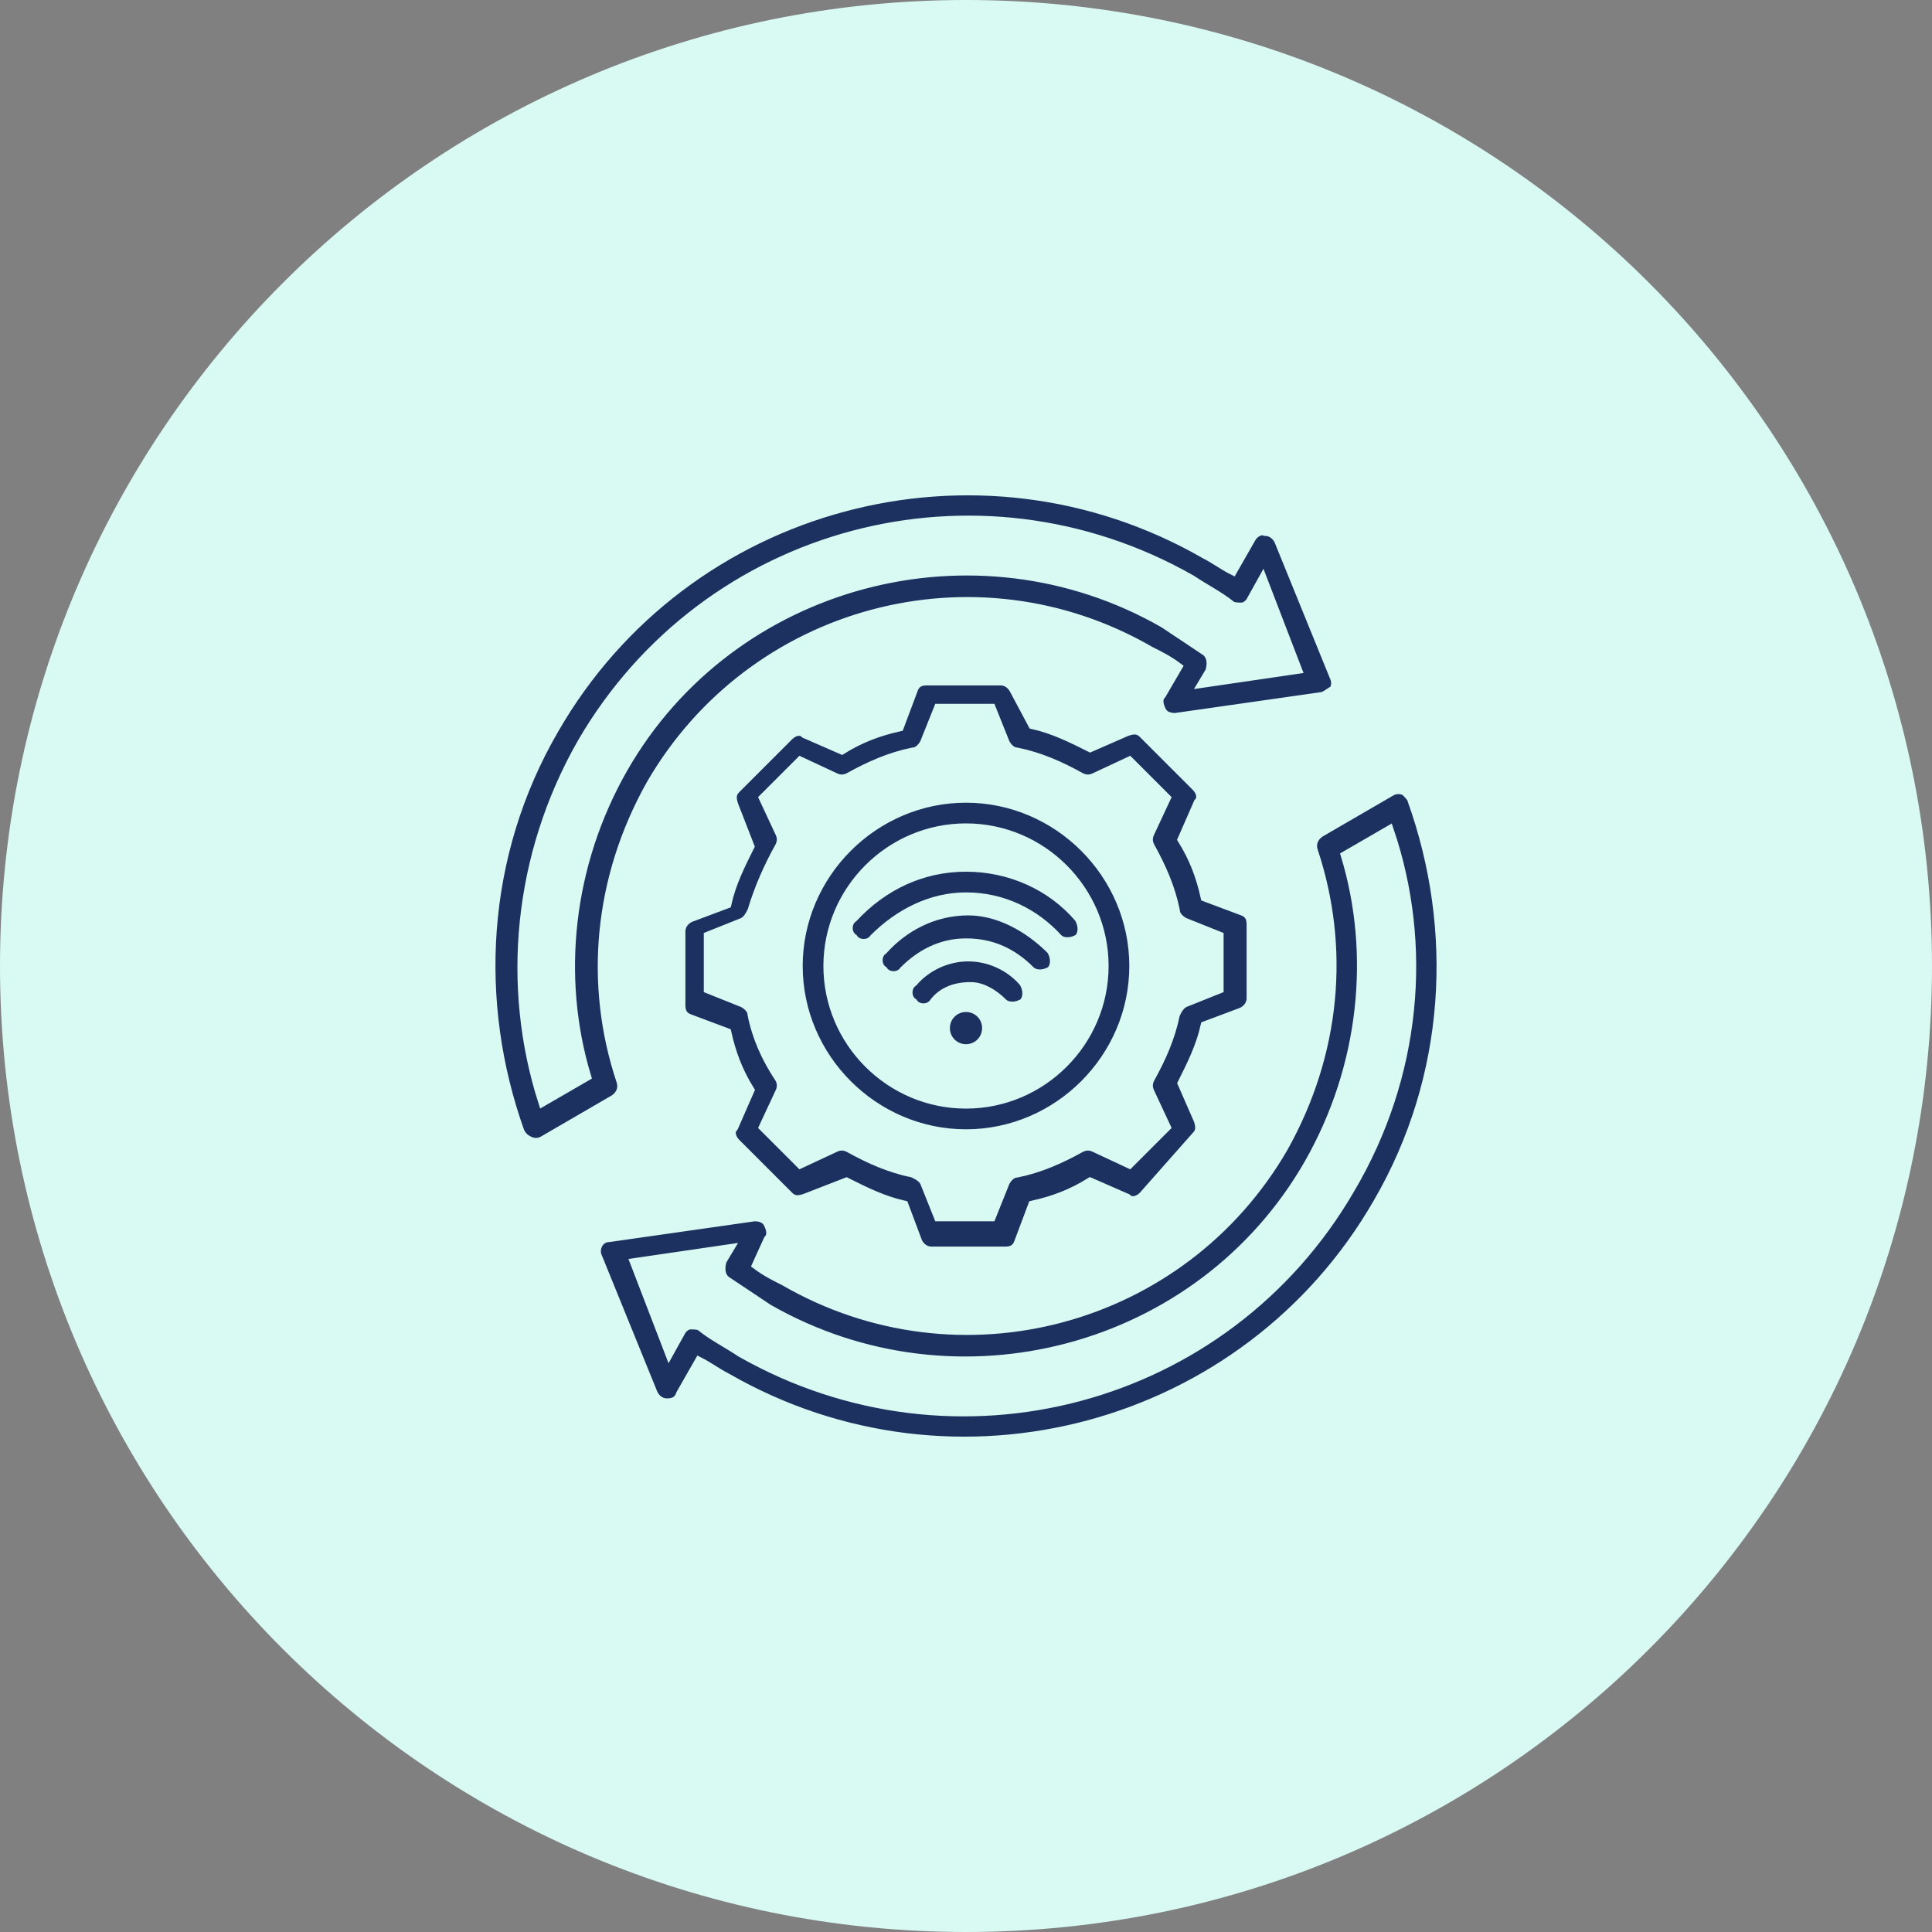 <?xml version="1.0" encoding="utf-8"?>
<!-- Generator: Adobe Illustrator 27.8.0, SVG Export Plug-In . SVG Version: 6.00 Build 0)  -->
<svg version="1.1" id="Layer_1" xmlns="http://www.w3.org/2000/svg" xmlns:xlink="http://www.w3.org/1999/xlink" x="0px" y="0px"
	 width="84px" height="84px" viewBox="0 0 84 84" style="enable-background:new 0 0 84 84;" xml:space="preserve">
<rect x="0" y="0" width="84" height="84" fill="#808080" stroke="none"/>
<style type="text/css">
	.st0{fill:#F9E4FF;}
	.st1{fill:#D4F1FF;}
	.st2{fill:#ECEDEE;}
	.st3{fill:#FFEED5;}
	.st4{fill:#1D3160;}
	.st5{fill:#1D3160;stroke:#D4F1FF;stroke-width:0.2;stroke-miterlimit:10;}
	.st6{fill:#D9F9F3;}
	.st7{fill-rule:evenodd;clip-rule:evenodd;fill:#1D3160;stroke:#D9F9F3;stroke-width:0.4;stroke-miterlimit:10;}
	.st8{fill:#E2ECFD;}
	.st9{fill:#1D3160;stroke:#E2ECFD;stroke-width:0.4;stroke-miterlimit:10;}
	.st10{fill:#1D3160;stroke:#ECEDEE;stroke-width:0.1;stroke-miterlimit:10;}
	.st11{fill:#1D3160;stroke:#D4F1FF;stroke-width:0.4;stroke-miterlimit:10;}
	.st12{fill:#1D3160;stroke:#D4F1FF;stroke-width:0.5;stroke-miterlimit:10;}
	.st13{fill:#1D3160;stroke:#D9F9F3;stroke-width:0.2;stroke-miterlimit:10;}
	.st14{fill:#1D3160;stroke:#E2ECFD;stroke-width:0.2;stroke-miterlimit:10;}
	.st15{fill:#1D3160;stroke:#ECEDEE;stroke-width:0.3;stroke-miterlimit:10;}
	.st16{fill:#1D3160;stroke:#F9E4FF;stroke-width:0.4;stroke-miterlimit:10;}
	.st17{fill-rule:evenodd;clip-rule:evenodd;fill:#1D3160;stroke:#FFEED5;stroke-width:0.3;stroke-miterlimit:10;}
</style>
<path class="st6" d="M42,84L42,84C18.8,84,0,65.2,0,42v0C0,18.8,18.8,0,42,0h0c23.2,0,42,18.8,42,42v0C84,65.2,65.2,84,42,84z"/>
<g>
	<path class="st7" d="M44.9,31.5c0.9,0.2,1.7,0.6,2.5,1l1.6-0.7c0.3-0.1,0.5-0.1,0.7,0.1l2.3,2.3c0.2,0.2,0.3,0.5,0.1,0.7
		c0,0-0.7,1.6-0.7,1.6c0.5,0.8,0.8,1.6,1,2.5l1.6,0.6c0.3,0.1,0.4,0.3,0.4,0.6v3.2c0,0.3-0.2,0.5-0.4,0.6l-1.6,0.6
		c-0.2,0.9-0.6,1.7-1,2.5l0.7,1.6c0.1,0.3,0.1,0.5-0.1,0.7L49.7,52c-0.2,0.2-0.5,0.3-0.7,0.1c0,0-1.6-0.7-1.6-0.7
		c-0.8,0.5-1.6,0.8-2.5,1l-0.6,1.6c-0.1,0.3-0.3,0.4-0.6,0.4h-3.2c-0.3,0-0.5-0.2-0.6-0.4l-0.6-1.6c-0.9-0.2-1.7-0.6-2.5-1L35,52.1
		c-0.3,0.1-0.5,0.1-0.7-0.1L32,49.7c-0.2-0.2-0.3-0.5-0.1-0.7l0.7-1.6c-0.5-0.8-0.8-1.6-1-2.5l-1.6-0.6c-0.3-0.1-0.4-0.3-0.4-0.6
		v-3.2c0-0.3,0.2-0.5,0.4-0.6l1.6-0.6c0.2-0.9,0.6-1.7,1-2.5L31.9,35c-0.1-0.3-0.1-0.5,0.1-0.7l2.3-2.3c0.2-0.2,0.5-0.3,0.7-0.1
		l1.6,0.7c0.8-0.5,1.6-0.8,2.5-1l0.6-1.6c0.1-0.3,0.3-0.4,0.6-0.4h3.2c0.3,0,0.5,0.2,0.6,0.4L44.9,31.5z M43.7,32.3l-0.6-1.5h-2.3
		l-0.6,1.5c-0.1,0.2-0.3,0.4-0.5,0.4c-1,0.2-1.9,0.6-2.8,1.1c-0.2,0.1-0.4,0.1-0.6,0l-1.5-0.7l-1.6,1.6l0.7,1.5
		c0.1,0.2,0.1,0.4,0,0.6c-0.5,0.9-0.9,1.8-1.2,2.8c-0.1,0.2-0.2,0.4-0.4,0.5l-1.5,0.6v2.3l1.5,0.6c0.2,0.1,0.4,0.3,0.4,0.5
		c0.2,1,0.6,1.9,1.2,2.8c0.1,0.2,0.1,0.4,0,0.6l-0.7,1.5l1.6,1.6l1.5-0.7c0.2-0.1,0.4-0.1,0.6,0c0.9,0.5,1.8,0.9,2.8,1.1
		c0.2,0.1,0.4,0.2,0.5,0.4l0.6,1.5h2.3l0.6-1.5c0.1-0.2,0.3-0.4,0.5-0.4c1-0.2,1.9-0.6,2.8-1.1c0.2-0.1,0.4-0.1,0.6,0l1.5,0.7
		l1.6-1.6l-0.7-1.5c-0.1-0.2-0.1-0.4,0-0.6c0.5-0.9,0.9-1.8,1.1-2.8c0.1-0.2,0.2-0.4,0.4-0.5l1.5-0.6v-2.3l-1.5-0.6
		c-0.2-0.1-0.4-0.3-0.4-0.5c-0.2-1-0.6-1.9-1.1-2.8c-0.1-0.2-0.1-0.4,0-0.6l0.7-1.5l-1.6-1.6l-1.5,0.7c-0.2,0.1-0.4,0.1-0.6,0
		c-0.9-0.5-1.8-0.9-2.8-1.1C44,32.7,43.8,32.5,43.7,32.3L43.7,32.3z M42,34.7c4,0,7.3,3.3,7.3,7.3c0,4-3.3,7.3-7.3,7.3
		c-4,0-7.3-3.3-7.3-7.3C34.7,38,38,34.7,42,34.7L42,34.7z M42,36c-3.3,0-6,2.7-6,6s2.7,6,6,6c3.3,0,6-2.7,6-6C48,38.7,45.3,36,42,36
		L42,36z M38,40.8c-0.2,0.3-0.7,0.3-0.9,0c-0.3-0.2-0.3-0.7,0-0.9c1.3-1.4,3-2.2,4.9-2.2c1.9,0,3.7,0.8,4.9,2.2
		c0.2,0.3,0.2,0.7,0,0.9c-0.3,0.2-0.7,0.2-0.9,0c-1-1.1-2.4-1.8-4-1.8C40.5,39,39.1,39.7,38,40.8L38,40.8z M45.7,41.3
		c0.2,0.3,0.2,0.7,0,0.9c-0.3,0.2-0.7,0.2-0.9,0C44,41.4,43.1,41,42,41c-1.1,0-2,0.5-2.7,1.2c-0.2,0.3-0.7,0.3-0.9,0
		c-0.3-0.2-0.3-0.7,0-0.9c0.9-1,2.2-1.7,3.7-1.7C43.4,39.6,44.7,40.3,45.7,41.3L45.7,41.3z M40.6,43.6c-0.2,0.3-0.7,0.3-0.9,0
		c-0.3-0.2-0.3-0.7,0-0.9c0.6-0.7,1.5-1.1,2.4-1.1c0.9,0,1.8,0.4,2.4,1.1c0.2,0.3,0.2,0.7,0,0.9c-0.3,0.2-0.7,0.2-0.9,0
		c-0.4-0.4-0.9-0.7-1.4-0.7C41.4,42.9,40.9,43.2,40.6,43.6z M42,43.8c0.5,0,0.9,0.4,0.9,0.9s-0.4,0.9-0.9,0.9
		c-0.5,0-0.9-0.4-0.9-0.9C41.1,44.2,41.5,43.8,42,43.8L42,43.8z M57.4,30.3l-6.3,0.9c-0.3,0-0.5-0.1-0.6-0.3c-0.1-0.2-0.2-0.5,0-0.7
		c0,0,0.7-1.2,0.7-1.2c-0.4-0.3-0.8-0.5-1.2-0.7c-7.6-4.4-17.3-1.8-21.7,5.8c-2.3,4.1-2.7,8.7-1.3,12.9c0.1,0.3,0,0.6-0.3,0.8
		l-3.1,1.8c-0.2,0.1-0.4,0.1-0.6,0s-0.3-0.2-0.4-0.4c-2-5.6-1.7-12,1.5-17.5l0,0c5.7-9.9,18.4-13.3,28.3-7.6l0,0
		c0.4,0.2,0.8,0.5,1.2,0.7l0.8-1.4c0.1-0.2,0.4-0.4,0.6-0.3c0.3,0,0.5,0.2,0.6,0.4l2.4,5.9c0.1,0.2,0.1,0.4,0,0.6
		C57.8,30.1,57.6,30.3,57.4,30.3L57.4,30.3z M56.4,29.1l-1.5-3.9l-0.5,0.9c-0.1,0.2-0.3,0.3-0.4,0.3c-0.2,0-0.4,0-0.5-0.1
		c-0.5-0.4-1.1-0.7-1.7-1.1c-9.3-5.3-21.1-2.2-26.5,7.1c-2.8,4.9-3.3,10.6-1.7,15.6c0,0,1.9-1.1,1.9-1.1c-1.3-4.3-0.8-9.2,1.6-13.4
		c4.7-8.2,15.3-11,23.5-6.3l0,0c0.6,0.4,1.2,0.8,1.8,1.2c0.3,0.2,0.3,0.6,0.2,0.9l-0.3,0.5L56.4,29.1z M61.4,34.8
		c2,5.6,1.7,12-1.5,17.5c-5.7,9.9-18.4,13.3-28.3,7.6c-0.4-0.2-0.8-0.5-1.2-0.7l-0.8,1.4C29.5,60.9,29.3,61,29,61
		c-0.3,0-0.5-0.2-0.6-0.4l-2.4-5.9c-0.1-0.2-0.1-0.4,0-0.6c0.1-0.2,0.3-0.3,0.5-0.3l6.3-0.9c0.3,0,0.5,0.1,0.6,0.3
		c0.1,0.2,0.2,0.5,0,0.7L32.9,55c0.4,0.3,0.8,0.5,1.2,0.7c7.6,4.4,17.3,1.8,21.7-5.8c2.3-4.1,2.7-8.7,1.3-12.9
		c-0.1-0.3,0-0.6,0.3-0.8l3.1-1.8c0.2-0.1,0.4-0.1,0.6,0C61.2,34.5,61.4,34.7,61.4,34.8L61.4,34.8z M60.4,36.1l-1.9,1.1
		c1.3,4.3,0.8,9.2-1.6,13.4c-4.7,8.2-15.3,11-23.5,6.3l0,0c-0.6-0.4-1.2-0.8-1.8-1.2c-0.3-0.2-0.3-0.6-0.2-0.9l0.3-0.5l-4.1,0.6
		l1.5,3.9l0.5-0.9c0.1-0.2,0.3-0.3,0.4-0.3c0.2,0,0.4,0,0.5,0.1c0.5,0.4,1.1,0.7,1.7,1.1l0,0c9.3,5.3,21.1,2.2,26.5-7.1
		C61.6,46.8,62.1,41.1,60.4,36.1L60.4,36.1z"/>
</g>
</svg>
